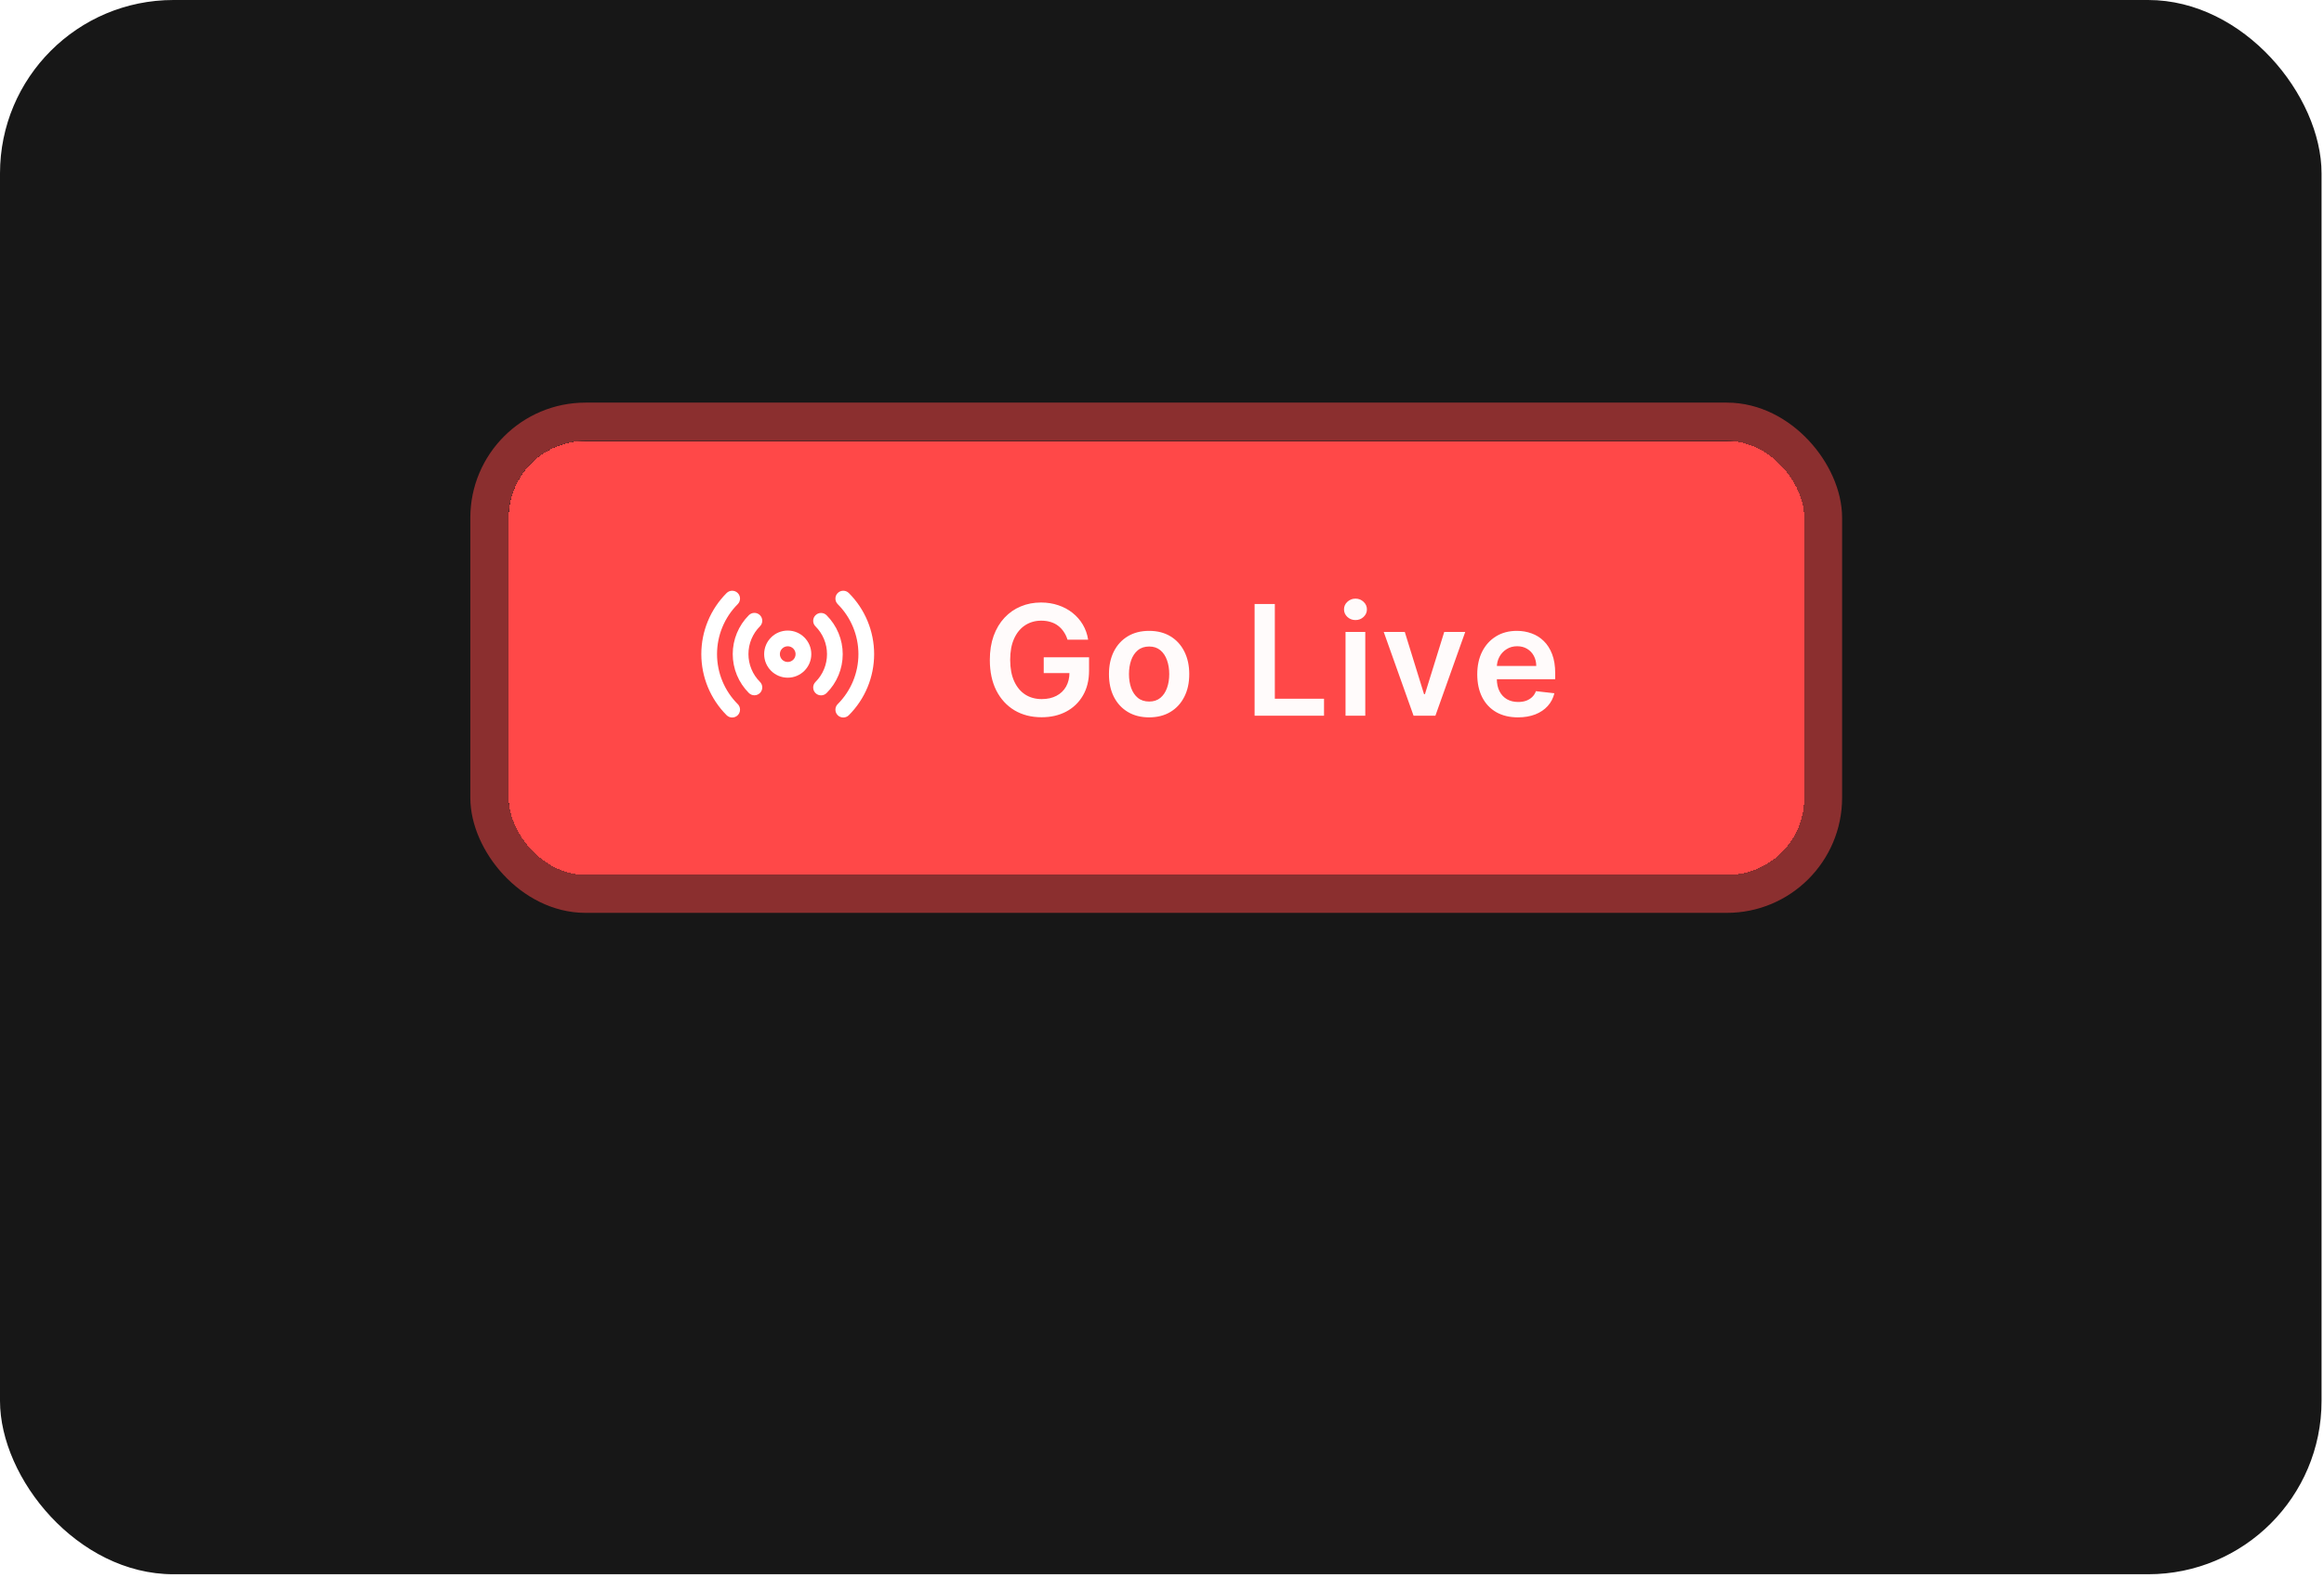 <svg width="402" height="273" viewBox="0 0 402 273" fill="none" xmlns="http://www.w3.org/2000/svg">
<rect width="401.579" height="272.389" rx="30" fill="#171717"/>
<g filter="url(#filter0_d_673_3797)">
<rect x="88" y="71" width="224.092" height="75.065" rx="13.286" fill="#FF4848" shape-rendering="crispEdges"/>
<path d="M127.612 99.227C128.143 98.696 128.142 97.836 127.612 97.305C127.081 96.775 126.22 96.775 125.69 97.305C122.887 100.109 121.312 103.911 121.312 107.875C121.312 111.839 122.887 115.641 125.69 118.444C126.22 118.975 127.081 118.975 127.612 118.445C128.142 117.914 128.143 117.053 127.612 116.523C125.319 114.229 124.031 111.118 124.031 107.875C124.031 104.632 125.319 101.521 127.612 99.227Z" fill="white"/>
<path d="M146.829 97.305C146.298 96.775 145.438 96.775 144.907 97.305C144.376 97.836 144.376 98.696 144.907 99.227C147.2 101.521 148.488 104.632 148.488 107.875C148.488 111.118 147.2 114.229 144.907 116.523C144.376 117.053 144.376 117.914 144.907 118.445C145.438 118.975 146.298 118.975 146.829 118.444C149.632 115.641 151.206 111.839 151.206 107.875C151.206 103.911 149.632 100.109 146.829 97.305Z" fill="white"/>
<path d="M131.457 103.06C131.988 102.53 131.989 101.669 131.458 101.138C130.928 100.607 130.067 100.607 129.536 101.137C128.652 102.021 127.95 103.07 127.471 104.225C126.993 105.38 126.746 106.618 126.746 107.868C126.746 109.118 126.993 110.356 127.471 111.511C127.95 112.666 128.652 113.715 129.536 114.599C130.067 115.129 130.928 115.129 131.458 114.598C131.989 114.067 131.988 113.206 131.457 112.676C130.826 112.045 130.324 111.295 129.982 110.47C129.64 109.645 129.464 108.761 129.464 107.868C129.464 106.975 129.64 106.091 129.982 105.266C130.324 104.441 130.826 103.692 131.457 103.06Z" fill="white"/>
<path d="M142.982 101.151C142.451 100.62 141.591 100.621 141.06 101.152C140.53 101.683 140.53 102.544 141.061 103.074C141.693 103.705 142.194 104.455 142.536 105.279C142.878 106.104 143.054 106.989 143.054 107.882C143.054 108.775 142.878 109.659 142.536 110.484C142.194 111.309 141.693 112.058 141.061 112.689C140.53 113.22 140.53 114.08 141.06 114.611C141.591 115.142 142.451 115.143 142.982 114.612C143.867 113.729 144.568 112.68 145.047 111.525C145.526 110.37 145.772 109.132 145.772 107.882C145.772 106.631 145.526 105.394 145.047 104.239C144.568 103.084 143.867 102.034 142.982 101.151Z" fill="white"/>
<path fill-rule="evenodd" clip-rule="evenodd" d="M136.259 103.798C134.008 103.798 132.182 105.623 132.182 107.875C132.182 110.127 134.008 111.952 136.259 111.952C138.511 111.952 140.337 110.127 140.337 107.875C140.337 105.623 138.511 103.798 136.259 103.798ZM134.9 107.875C134.9 107.124 135.509 106.516 136.259 106.516C137.01 106.516 137.618 107.124 137.618 107.875C137.618 108.626 137.01 109.234 136.259 109.234C135.509 109.234 134.9 108.626 134.9 107.875Z" fill="white"/>
<path d="M184.656 105.379C184.499 104.869 184.282 104.413 184.005 104.01C183.734 103.602 183.407 103.252 183.023 102.963C182.646 102.674 182.212 102.457 181.721 102.312C181.231 102.161 180.696 102.086 180.117 102.086C179.079 102.086 178.154 102.347 177.343 102.869C176.531 103.391 175.893 104.158 175.427 105.171C174.968 106.178 174.739 107.404 174.739 108.851C174.739 110.311 174.968 111.547 175.427 112.56C175.887 113.572 176.525 114.343 177.343 114.871C178.161 115.394 179.111 115.655 180.193 115.655C181.174 115.655 182.023 115.466 182.74 115.089C183.464 114.711 184.021 114.176 184.411 113.484C184.801 112.786 184.996 111.968 184.996 111.031L185.788 111.154H180.542V108.417H188.383V110.738C188.383 112.393 188.031 113.824 187.326 115.032C186.622 116.24 185.653 117.171 184.42 117.825C183.187 118.473 181.772 118.797 180.174 118.797C178.393 118.797 176.83 118.397 175.484 117.599C174.144 116.793 173.097 115.652 172.342 114.173C171.593 112.689 171.219 110.927 171.219 108.889C171.219 107.329 171.439 105.935 171.879 104.709C172.326 103.482 172.949 102.441 173.748 101.585C174.547 100.724 175.484 100.069 176.56 99.623C177.635 99.17 178.806 98.943 180.07 98.943C181.139 98.943 182.136 99.101 183.061 99.415C183.986 99.723 184.807 100.164 185.524 100.736C186.247 101.309 186.842 101.988 187.307 102.774C187.773 103.561 188.078 104.429 188.223 105.379H184.656ZM198.77 118.816C197.355 118.816 196.128 118.504 195.09 117.882C194.052 117.259 193.247 116.388 192.674 115.268C192.108 114.148 191.825 112.84 191.825 111.342C191.825 109.845 192.108 108.534 192.674 107.408C193.247 106.281 194.052 105.407 195.09 104.784C196.128 104.161 197.355 103.85 198.77 103.85C200.185 103.85 201.412 104.161 202.45 104.784C203.488 105.407 204.29 106.281 204.856 107.408C205.429 108.534 205.715 109.845 205.715 111.342C205.715 112.84 205.429 114.148 204.856 115.268C204.29 116.388 203.488 117.259 202.45 117.882C201.412 118.504 200.185 118.816 198.77 118.816ZM198.789 116.079C199.556 116.079 200.198 115.869 200.714 115.447C201.23 115.019 201.613 114.447 201.865 113.73C202.123 113.013 202.252 112.214 202.252 111.333C202.252 110.446 202.123 109.644 201.865 108.927C201.613 108.203 201.23 107.628 200.714 107.2C200.198 106.772 199.556 106.558 198.789 106.558C198.003 106.558 197.348 106.772 196.826 107.2C196.31 107.628 195.923 108.203 195.666 108.927C195.414 109.644 195.288 110.446 195.288 111.333C195.288 112.214 195.414 113.013 195.666 113.73C195.923 114.447 196.31 115.019 196.826 115.447C197.348 115.869 198.003 116.079 198.789 116.079ZM217.017 118.533V99.207L220.518 99.207V115.598L229.029 115.598V118.533L217.017 118.533ZM232.747 118.533V104.039H236.163V118.533H232.747ZM234.465 101.982C233.924 101.982 233.458 101.802 233.068 101.444C232.678 101.079 232.483 100.642 232.483 100.132C232.483 99.616 232.678 99.179 233.068 98.821C233.458 98.456 233.924 98.273 234.465 98.273C235.012 98.273 235.477 98.456 235.861 98.821C236.251 99.179 236.446 99.616 236.446 100.132C236.446 100.642 236.251 101.079 235.861 101.444C235.477 101.802 235.012 101.982 234.465 101.982ZM253.452 104.039L248.291 118.533H244.516L239.355 104.039H242.997L246.328 114.805H246.479L249.82 104.039H253.452ZM262.57 118.816C261.117 118.816 259.862 118.514 258.805 117.91C257.755 117.3 256.946 116.438 256.38 115.324C255.814 114.205 255.531 112.887 255.531 111.371C255.531 109.88 255.814 108.571 256.38 107.445C256.952 106.313 257.751 105.432 258.777 104.803C259.802 104.168 261.007 103.85 262.391 103.85C263.284 103.85 264.127 103.995 264.92 104.284C265.719 104.567 266.423 105.008 267.033 105.605C267.65 106.203 268.134 106.964 268.487 107.889C268.839 108.807 269.015 109.902 269.015 111.173V112.22H257.135V109.918H265.741C265.734 109.263 265.593 108.681 265.316 108.172C265.039 107.656 264.652 107.25 264.155 106.955C263.665 106.659 263.092 106.511 262.438 106.511C261.74 106.511 261.126 106.681 260.598 107.021C260.07 107.354 259.657 107.794 259.362 108.342C259.072 108.883 258.925 109.477 258.918 110.125V112.135C258.918 112.978 259.072 113.701 259.381 114.305C259.689 114.903 260.12 115.362 260.673 115.683C261.227 115.998 261.875 116.155 262.617 116.155C263.114 116.155 263.564 116.086 263.967 115.947C264.369 115.803 264.718 115.592 265.014 115.315C265.31 115.038 265.533 114.695 265.684 114.286L268.873 114.645C268.672 115.488 268.288 116.224 267.722 116.853C267.162 117.476 266.445 117.96 265.571 118.306C264.696 118.646 263.696 118.816 262.57 118.816Z" fill="white" fill-opacity="0.98"/>
<rect x="84.678" y="67.678" width="230.643" height="81.643" rx="16.608" stroke="#FF4848" stroke-opacity="0.5" stroke-width="6.643"/>
<rect x="88.83" y="71.83" width="222.431" height="73.404" rx="12.456" stroke="#FF4848" stroke-width="1.661" shape-rendering="crispEdges"/>
</g>
<defs>
<filter id="filter0_d_673_3797" x="20.329" y="8.633" width="359.342" height="210.347" filterUnits="userSpaceOnUse" color-interpolation-filters="sRGB">
<feFlood flood-opacity="0" result="BackgroundImageFix"/>
<feColorMatrix in="SourceAlpha" type="matrix" values="0 0 0 0 0 0 0 0 0 0 0 0 0 0 0 0 0 0 127 0" result="hardAlpha"/>
<feOffset dy="5.307"/>
<feGaussianBlur stdDeviation="30.515"/>
<feComposite in2="hardAlpha" operator="out"/>
<feColorMatrix type="matrix" values="0 0 0 0 0 0 0 0 0 0 0 0 0 0 0 0 0 0 0.56 0"/>
<feBlend mode="normal" in2="BackgroundImageFix" result="effect1_dropShadow_673_3797"/>
<feBlend mode="normal" in="SourceGraphic" in2="effect1_dropShadow_673_3797" result="shape"/>
</filter>
</defs>
</svg>

